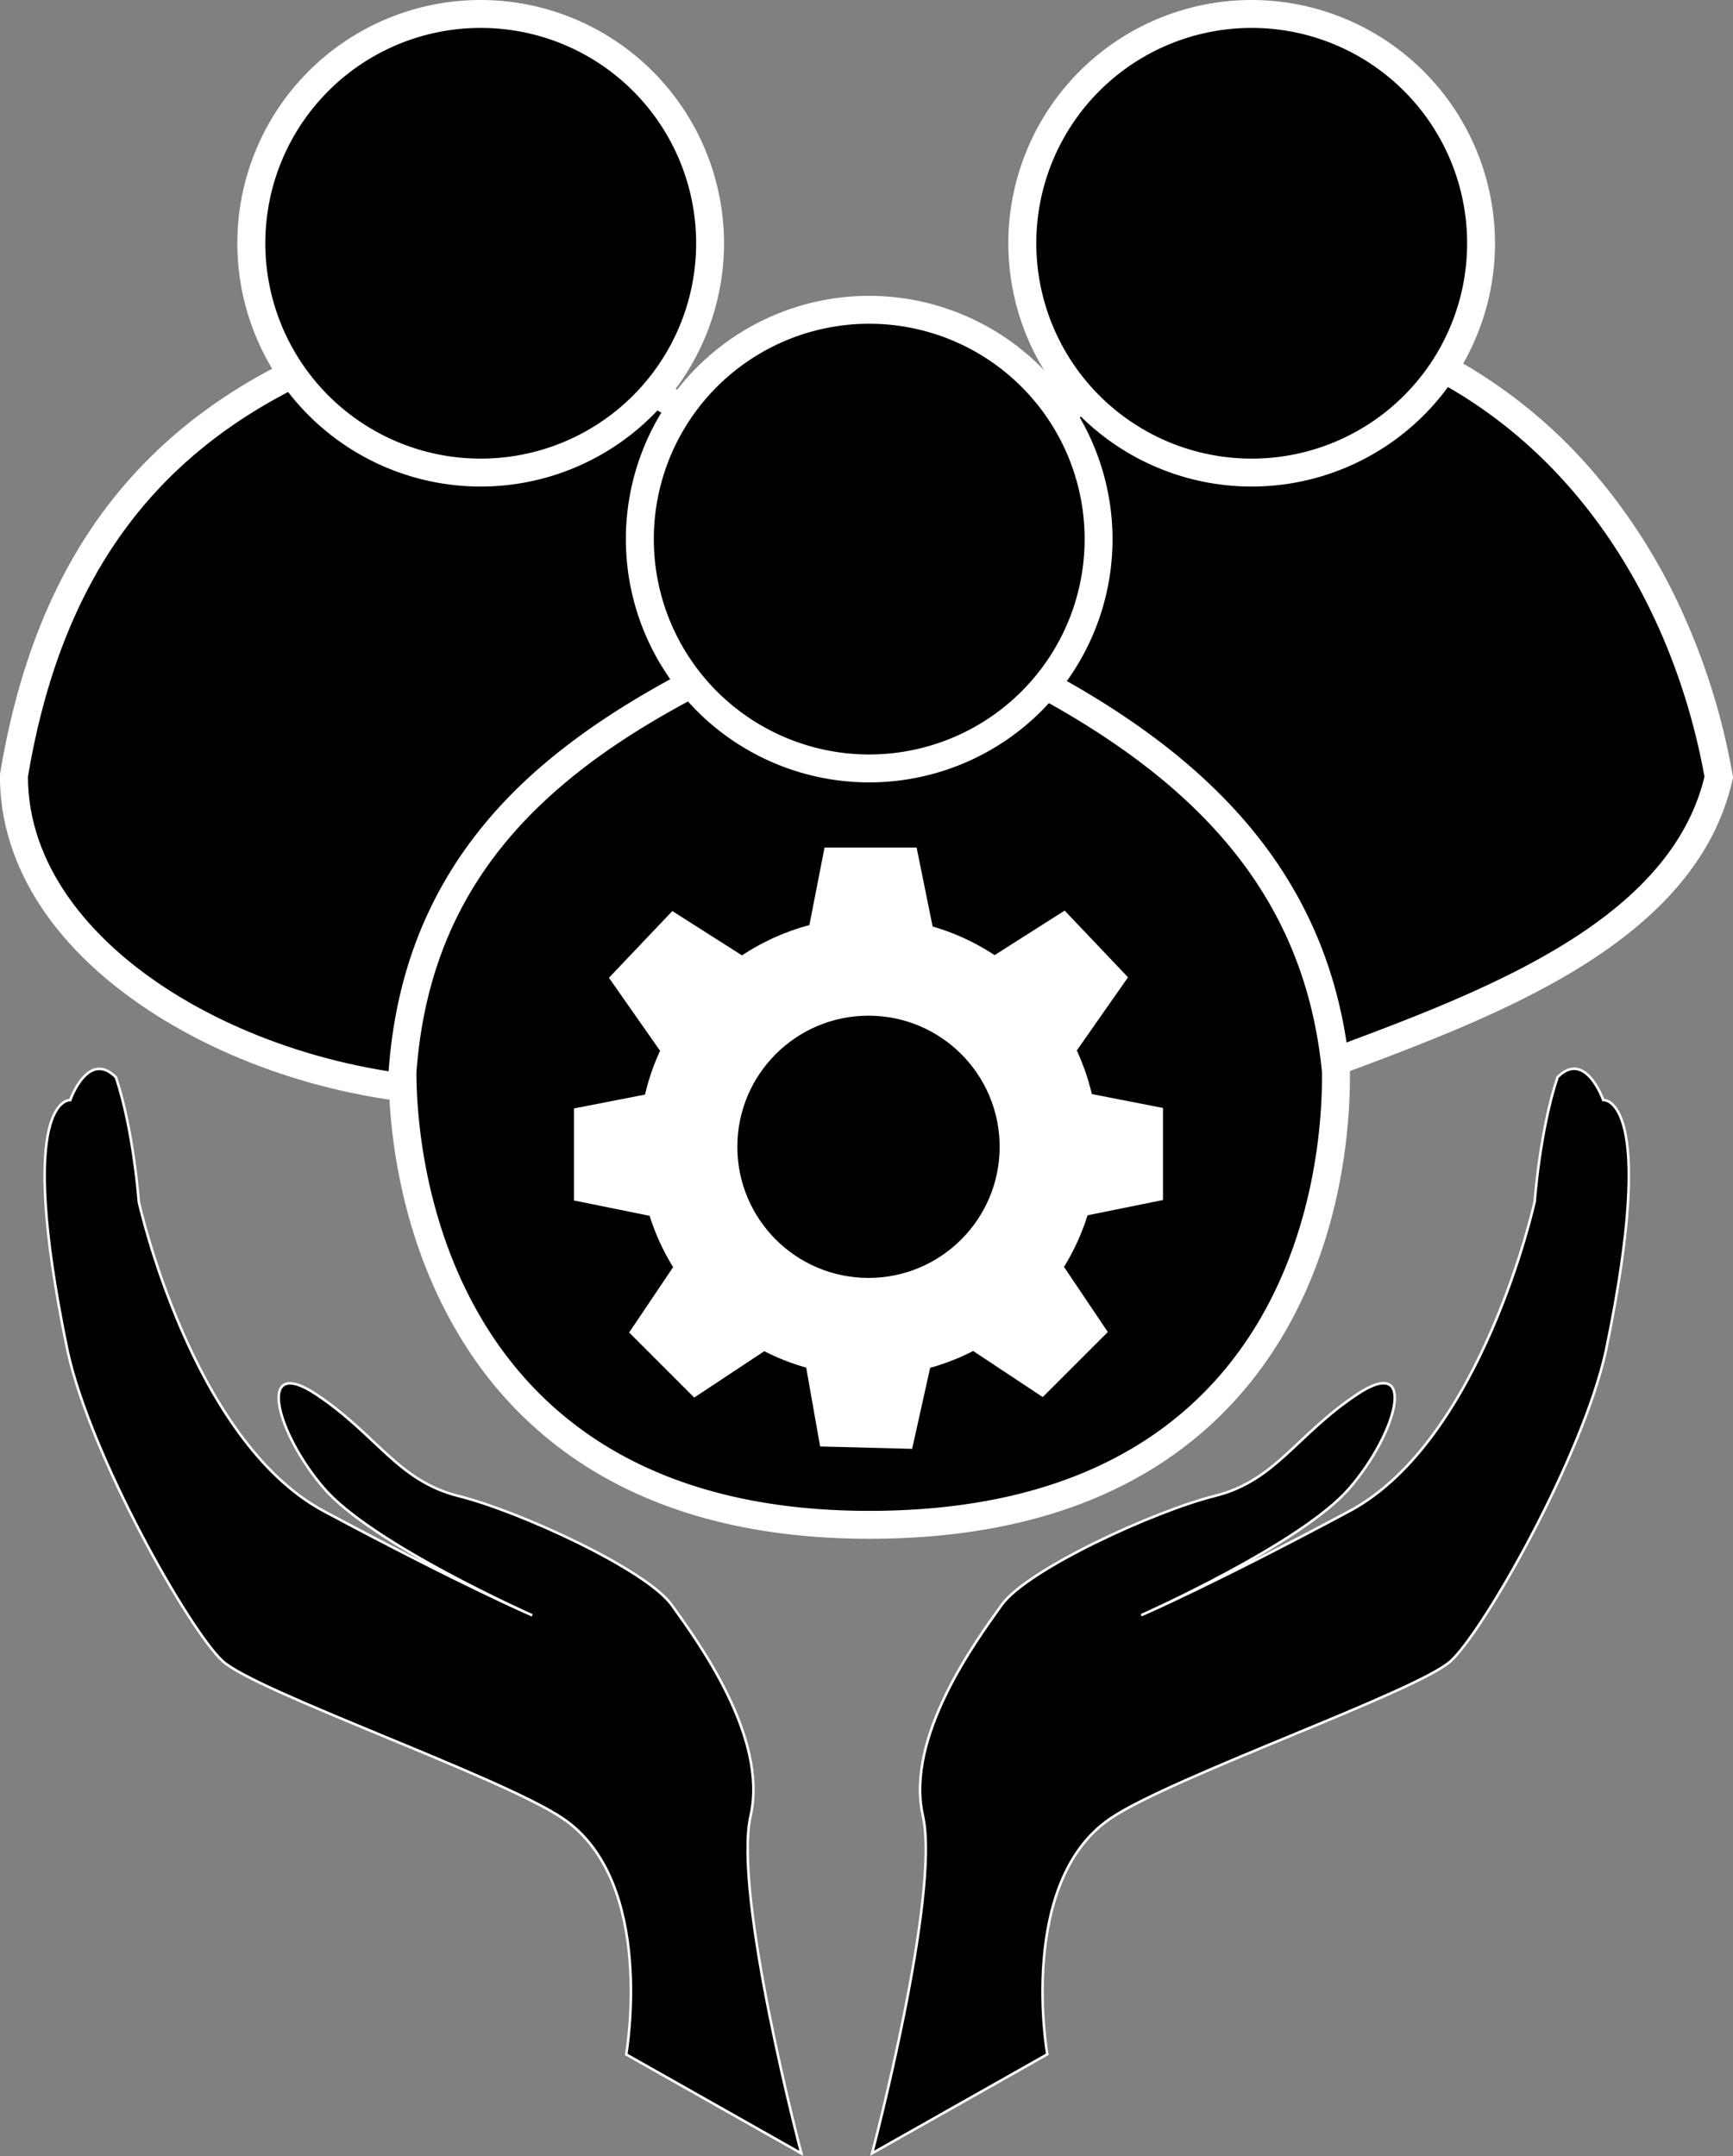 <svg id="Слой_1" data-name="Слой 1" xmlns="http://www.w3.org/2000/svg" viewBox="0 0 682.63 849.46"><rect x="0" y="0" width="682.63" height="849.46" fill="#808080" stroke="none"/><defs><style>.cls-1{fill:#fff;}.cls-2{stroke:#fff;stroke-miterlimit:10;}</style></defs><path d="M1156.18,634.37c-39.09-67.78-96.11-105.78-174.32-116.17l-8-1.07,3.88-7C1014,444.41,1055,370,1158.94,329.27l1.27-.5,1.36.16c52.13,6,95.39,28.18,128.58,66,27.17,31,46.54,72.45,54.56,116.83l.2,1.14-.27,1.13c-14.6,60.27-90.73,88.6-151.9,111.36-10.52,3.92-20.46,7.61-29.76,11.33l-4.42,1.77Z" transform="translate(-667.9 -206.72)"/><path class="cls-1" d="M1160.94,334.39C1271,347,1325,433.48,1339.29,512.74,1323,580,1225,606,1160.94,631.63c-37.93-65.78-95.37-107.86-178.35-118.89,38.63-70.06,78.77-139.34,178.35-178.35m-1.46-11.24-2.55,1c-46.53,18.22-84.56,44.55-116.27,80.49-27.2,30.83-46.75,64.79-67.7,102.79l-7.78,14.1,16,2.12c76.4,10.15,132.09,47.27,170.27,113.47l4.77,8.26,8.85-3.54c9.23-3.69,19.14-7.38,29.63-11.28,30.53-11.37,65.15-24.25,93.79-41.65,34.49-20.95,54.62-45,61.53-73.58l.55-2.26-.41-2.28a265.15,265.15,0,0,0-19.24-62.11,230.87,230.87,0,0,0-36.59-57.36,199.77,199.77,0,0,0-55.87-44.59c-22.92-12.27-48.56-20.1-76.23-23.27l-2.71-.31Z" transform="translate(-667.9 -206.72)"/><circle cx="493.04" cy="95.84" r="90.34"/><path class="cls-1" d="M1160.94,217.72a84.85,84.85,0,1,1-84.84,84.84,84.83,84.83,0,0,1,84.84-84.84m0-11a95.85,95.85,0,1,0,95.84,95.84,95.94,95.94,0,0,0-95.84-95.84Z" transform="translate(-667.9 -206.72)"/><path d="M856.32,637.13c-43.35,0-88.35-12.68-123.48-34.79-38.28-24.09-59.39-55.91-59.44-89.59v-.46l.07-.46c9-53.52,28.88-94.15,60.78-124.19C763.17,360.4,803,341.23,856,329l1.66-.38,1.58.62c52.39,20.6,94.18,46.11,124.21,75.82,30.92,30.59,50.28,66.48,57.55,106.68l1,5.71-5.76.72c-80.26,10.06-137.24,48-174.21,116l-1.55,2.86Z" transform="translate(-667.9 -206.72)"/><path class="cls-1" d="M857.25,334.39c102.8,40.42,164,99.09,178.35,178.35C951.11,523.34,893.44,565,857.25,631.63h-.93c-85,0-177.32-50.88-177.42-118.89C697,405,759,357,857.25,334.39m.86-11.48-3.33.76c-26.39,6.07-49,13.6-69,23-21.63,10.17-39.73,22.25-55.32,36.94-32.81,30.9-53.23,72.54-62.43,127.29l-.15.91v.93c.05,35.64,22.08,69.11,62,94.24,36,22.64,82.05,35.63,126.41,35.63h1l6.51,0,3.11-5.72C903,570.52,958.6,533.49,1037,523.66l11.52-1.45-2.06-11.42c-7.47-41.33-27.35-78.21-59.09-109.61-30.56-30.24-73-56.15-126.06-77l-3.17-1.24Z" transform="translate(-667.9 -206.72)"/><circle cx="857.25" cy="302.56" r="90.34" transform="translate(-302.07 860.65) rotate(-76.72)"/><path class="cls-1" d="M857.25,217.72a84.85,84.85,0,1,1-84.84,84.84,84.83,84.83,0,0,1,84.84-84.84m0-11a95.85,95.85,0,1,0,95.84,95.84,95.94,95.94,0,0,0-95.84-95.84Z" transform="translate(-667.9 -206.72)"/><path d="M1010.29,807.5c-38.25,0-71.38-7.32-98.49-21.77A148.77,148.77,0,0,1,856,734.26c-26.63-41.39-29.57-87.18-29.6-105v-.2l0-.21c3.4-46.43,21.83-83.84,56.32-114.38,34.86-30.86,83-52,125.51-68.69l2-.79,2,.79c57.52,22.62,97.62,45.47,126.21,71.93,33.16,30.69,51.34,67,55.6,111l0,.25v.24c.19,24.32-4.13,85.68-48.16,130C1114.25,791.29,1068.6,807.5,1010.29,807.5Z" transform="translate(-667.9 -206.72)"/><path class="cls-1" d="M1010.29,451C1113.08,491.37,1180,540,1188.64,629.3,1189,676,1171.57,802,1010.29,802S832,671,831.93,629.3C839,533,910.71,490,1010.29,451m0-11.82-4,1.58C963.32,457.53,914.63,479,879.13,510.4S824.48,580.57,821,628.5l0,.41v.41c0,18.25,3.06,65.3,30.47,107.92a154.28,154.28,0,0,0,57.81,53.35C937.13,805.46,971.13,813,1010.29,813c59.83,0,106.8-16.76,139.6-49.81,45.48-45.84,49.94-109,49.75-134v-.49l0-.49c-4.4-45.41-23.15-82.87-57.35-114.52-29.1-26.93-69.75-50.13-127.93-73l-4-1.58Z" transform="translate(-667.9 -206.72)"/><path d="M1010.29,509.47a90.35,90.35,0,1,1,90.34-90.35A90.45,90.45,0,0,1,1010.29,509.47Z" transform="translate(-667.9 -206.72)"/><path class="cls-1" d="M1010.29,334.28a84.85,84.85,0,1,1-84.85,84.84,84.84,84.84,0,0,1,84.85-84.84m0-11a95.85,95.85,0,1,0,95.84,95.84,96,96,0,0,0-95.84-95.84Z" transform="translate(-667.9 -206.72)"/><circle class="cls-1" cx="342.1" cy="451.84" r="90.38"/><circle cx="342.1" cy="451.84" r="51.66"/><polygon class="cls-1" points="368.41 370.19 317.7 370.19 324.79 333.93 361.05 333.93 368.41 370.19"/><polygon class="cls-1" points="423.11 415.37 388.19 378.6 419.36 358.77 444.33 385.06 423.11 415.37"/><polygon class="cls-1" points="421.84 480.16 421.84 429.45 458.1 436.54 458.1 472.8 421.84 480.16"/><polygon class="cls-1" points="379.89 530.01 415.74 494.15 436.37 524.81 410.73 550.45 379.89 530.01"/><polygon class="cls-1" points="316.62 533.47 367.31 534.78 359.29 570.85 323.04 569.91 316.62 533.47"/><polygon class="cls-1" points="261.08 415.56 296 378.79 264.83 358.96 239.86 385.25 261.08 415.56"/><polygon class="cls-1" points="262.35 480.35 262.35 429.64 226.09 436.73 226.09 472.99 262.35 480.35"/><polygon class="cls-1" points="304.31 530.21 268.45 494.35 247.82 525 273.46 550.64 304.31 530.21"/><path class="cls-2" d="M914.56,1016.16s12-68-25-93c-24.29-16.42-121-50-134-62s-51.73-80.11-61-122c-21-101,1-99,1-99s7-20,18-9c7,21,9,49,9,49s20.65,94,73,122c54.57,29.24,82,41,82,41s-63-28-82-50-27-53-3-37,32,34,56,40,74,29,84,43,38,52,31,83,20,133,20,133Z" transform="translate(-667.9 -206.72)"/><path class="cls-2" d="M1080.42,1016.12s-12-68,25-93c24.29-16.42,121-50,134-62s51.73-80.11,61-122c21-101-1-99-1-99s-7-20-18-9c-7,21-9,49-9,49s-20.65,94-73,122c-54.58,29.24-82,41-82,41s63-28,82-50,27-53,3-37-32,34-56,40-74,29-84,43-38,52-31,83-20,133-20,133Z" transform="translate(-667.9 -206.72)"/></svg>